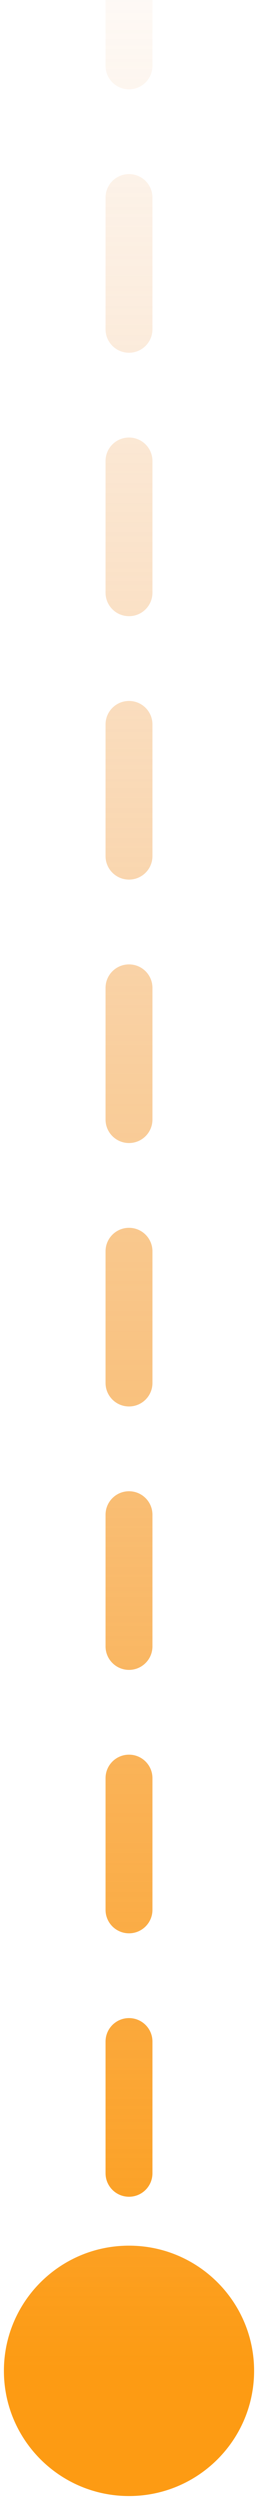 <svg width="22" height="213" viewBox="0 0 22 213" fill="none" xmlns="http://www.w3.org/2000/svg">
<path d="M0.333 202C0.333 207.891 5.109 212.667 11 212.667C16.891 212.667 21.667 207.891 21.667 202C21.667 196.109 16.891 191.333 11 191.333C5.109 191.333 0.333 196.109 0.333 202ZM9 5.611C9 6.716 9.895 7.611 11 7.611C12.105 7.611 13 6.716 13 5.611L9 5.611ZM13 16.833C13 15.729 12.105 14.833 11 14.833C9.895 14.833 9 15.729 9 16.833L13 16.833ZM9 28.056C9 29.16 9.895 30.056 11 30.056C12.105 30.056 13 29.16 13 28.056L9 28.056ZM13 39.278C13 38.173 12.105 37.278 11 37.278C9.895 37.278 9 38.173 9 39.278L13 39.278ZM9 50.5C9 51.605 9.895 52.5 11 52.5C12.105 52.5 13 51.605 13 50.5L9 50.5ZM13 61.722C13 60.618 12.105 59.722 11 59.722C9.895 59.722 9 60.618 9 61.722L13 61.722ZM9 72.944C9 74.049 9.895 74.944 11 74.944C12.105 74.944 13 74.049 13 72.944L9 72.944ZM13 84.167C13 83.062 12.105 82.167 11 82.167C9.895 82.167 9 83.062 9 84.167L13 84.167ZM9 95.389C9 96.493 9.895 97.389 11 97.389C12.105 97.389 13 96.493 13 95.389L9 95.389ZM13 106.611C13 105.507 12.105 104.611 11 104.611C9.895 104.611 9 105.507 9 106.611L13 106.611ZM9 117.833C9 118.938 9.895 119.833 11 119.833C12.105 119.833 13 118.938 13 117.833L9 117.833ZM13 129.056C13 127.951 12.105 127.056 11 127.056C9.895 127.056 9 127.951 9 129.056L13 129.056ZM9 140.278C9 141.382 9.895 142.278 11 142.278C12.105 142.278 13 141.382 13 140.278L9 140.278ZM13 151.5C13 150.395 12.105 149.5 11 149.5C9.895 149.5 9 150.395 9 151.5L13 151.5ZM9 162.722C9 163.827 9.895 164.722 11 164.722C12.105 164.722 13 163.827 13 162.722L9 162.722ZM13 173.944C13 172.84 12.105 171.944 11 171.944C9.895 171.944 9 172.84 9 173.944L13 173.944ZM9 185.167C9 186.271 9.895 187.167 11 187.167C12.105 187.167 13 186.271 13 185.167L9 185.167ZM13 196.389C13 195.284 12.105 194.389 11 194.389C9.895 194.389 9 195.284 9 196.389L13 196.389ZM9 8.74228e-08L9 5.611L13 5.611L13 -8.74228e-08L9 8.74228e-08ZM9 16.833L9 28.056L13 28.056L13 16.833L9 16.833ZM9 39.278L9 50.5L13 50.5L13 39.278L9 39.278ZM9 61.722L9 72.944L13 72.944L13 61.722L9 61.722ZM9 84.167L9 95.389L13 95.389L13 84.167L9 84.167ZM9 106.611L9 117.833L13 117.833L13 106.611L9 106.611ZM9 129.056L9 140.278L13 140.278L13 129.056L9 129.056ZM9 151.5L9 162.722L13 162.722L13 151.5L9 151.5ZM9 173.944L9 185.167L13 185.167L13 173.944L9 173.944ZM9 196.389L9 202L13 202L13 196.389L9 196.389Z" fill="url(#paint0_linear_865_15421)"/>
<defs>
<linearGradient id="paint0_linear_865_15421" x1="10.5" y1="-12.233" x2="10.598" y2="202" gradientUnits="userSpaceOnUse">
<stop stop-color="#E99953" stop-opacity="0"/>
<stop offset="1" stop-color="#FD9B13"/>
</linearGradient>
</defs>
</svg>

